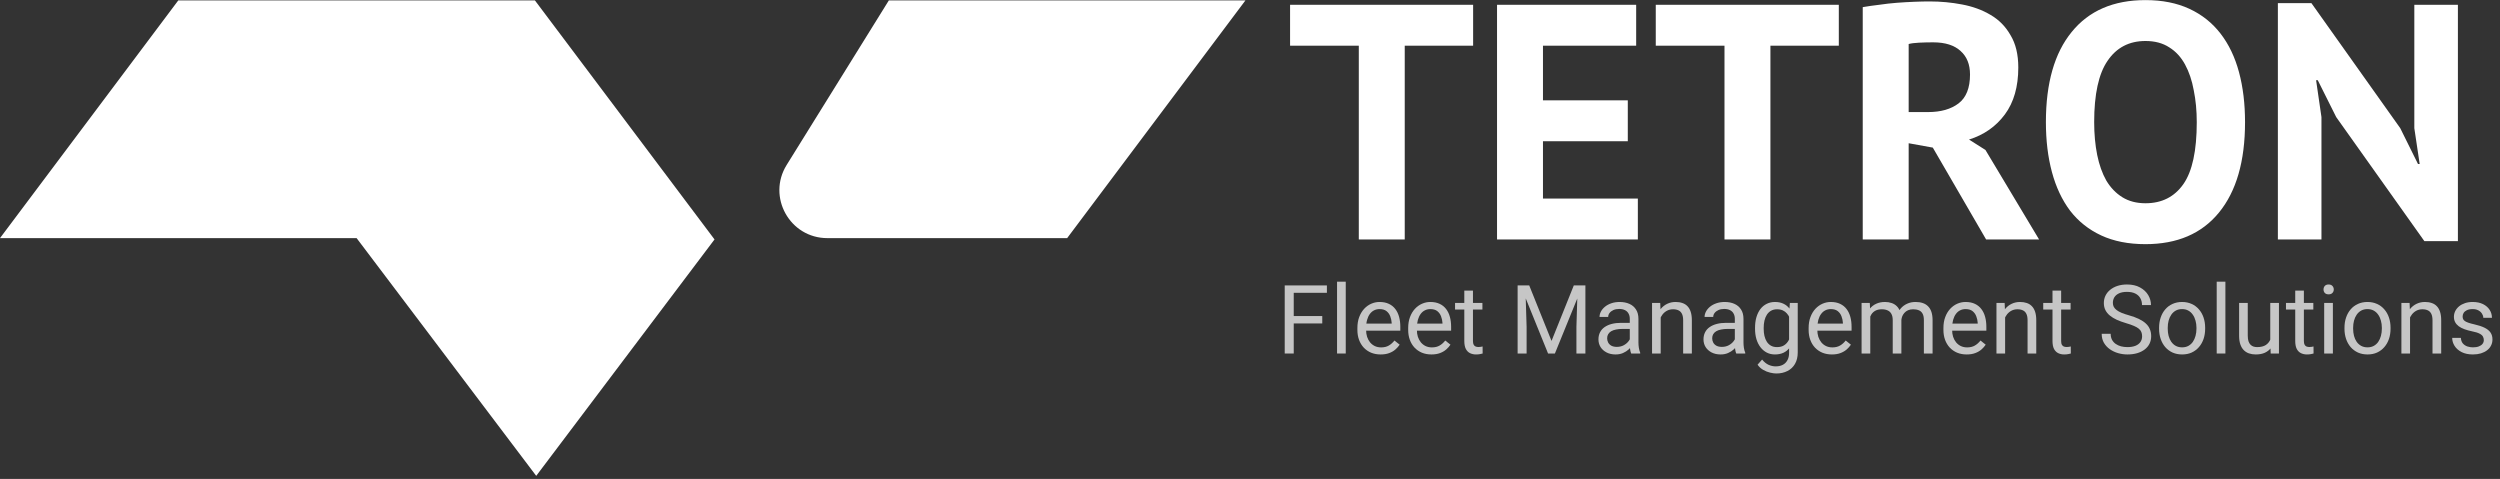 <?xml version="1.0" encoding="UTF-8"?> <svg xmlns="http://www.w3.org/2000/svg" width="261" height="50" viewBox="0 0 261 50" fill="none"><rect x="0" y="0" width="261" height="50" fill="#333333" stroke="none"/> <path d="M153.794 4.77H146.654V25H141.859V4.77H134.684V0.5H153.794V4.77Z" fill="white"></path> <path d="M156.291 0.5H170.816V4.77H161.086V10.475H169.941V14.745H161.086V20.73H170.991V25H156.291V0.5Z" fill="white"></path> <path d="M191.972 4.77H184.832V25H180.037V4.77H172.862V0.5H191.972V4.77Z" fill="white"></path> <path d="M194.47 0.745C195.007 0.651 195.578 0.57 196.185 0.5C196.815 0.406 197.433 0.336 198.04 0.29C198.67 0.243 199.277 0.208 199.86 0.185C200.443 0.161 200.98 0.15 201.47 0.15C202.613 0.15 203.733 0.255 204.83 0.465C205.95 0.675 206.942 1.036 207.805 1.55C208.692 2.063 209.392 2.775 209.905 3.685C210.442 4.571 210.71 5.691 210.71 7.045C210.71 9.051 210.243 10.685 209.31 11.945C208.377 13.205 207.128 14.08 205.565 14.57L207.28 15.655L212.88 25H207.35L201.785 15.41L199.265 14.955V25H194.47V0.745ZM201.82 4.42C201.33 4.42 200.84 4.431 200.35 4.455C199.883 4.478 199.522 4.525 199.265 4.595V11.7H201.295C202.625 11.7 203.687 11.396 204.48 10.79C205.273 10.183 205.67 9.18 205.67 7.78C205.67 6.73 205.343 5.913 204.69 5.33C204.037 4.723 203.08 4.42 201.82 4.42Z" fill="white"></path> <path d="M213.592 12.75C213.592 8.666 214.491 5.528 216.287 3.335C218.084 1.118 220.651 0.01 223.987 0.01C225.737 0.01 227.266 0.313 228.572 0.92C229.879 1.526 230.964 2.39 231.827 3.51C232.691 4.63 233.332 5.971 233.752 7.535C234.172 9.098 234.382 10.836 234.382 12.75C234.382 16.833 233.472 19.983 231.652 22.2C229.856 24.393 227.301 25.49 223.987 25.49C222.214 25.49 220.674 25.186 219.367 24.58C218.061 23.973 216.976 23.11 216.112 21.99C215.272 20.87 214.642 19.528 214.222 17.965C213.802 16.401 213.592 14.663 213.592 12.75ZM218.632 12.75C218.632 13.986 218.737 15.13 218.947 16.18C219.157 17.206 219.472 18.093 219.892 18.84C220.336 19.586 220.896 20.17 221.572 20.59C222.249 21.01 223.054 21.22 223.987 21.22C225.691 21.22 227.009 20.555 227.942 19.225C228.876 17.895 229.342 15.736 229.342 12.75C229.342 11.56 229.237 10.451 229.027 9.425C228.841 8.398 228.537 7.5 228.117 6.73C227.697 5.96 227.149 5.365 226.472 4.945C225.796 4.501 224.967 4.28 223.987 4.28C222.284 4.28 220.966 4.968 220.032 6.345C219.099 7.698 218.632 9.833 218.632 12.75Z" fill="white"></path> <path d="M243.9 12.225L241.975 8.375H241.8L242.36 12.225V25H237.81V0.325H241.31L250.585 13.38L252.44 17.125H252.615L252.055 13.38V0.5H256.605V25.175H253.105L243.9 12.225Z" fill="white"></path> <path d="M92.797 0.04H130.026L111.411 24.86H86.375C82.454 24.86 80.059 20.552 82.127 17.222L92.797 0.04Z" fill="white"></path> <path d="M55.843 0.04H18.614L0 24.859H37.229L55.981 49.679L74.596 24.997L55.843 0.04Z" fill="white"></path> <path d="M135.066 29.798V36.907H134.124V29.798H135.066ZM138.045 32.996V33.768H134.861V32.996H138.045ZM138.528 29.798V30.569H134.861V29.798H138.528Z" fill="#C6C6C6"></path> <path d="M140.496 29.407V36.907H139.588V29.407H140.496Z" fill="#C6C6C6"></path> <path d="M144.139 37.005C143.771 37.005 143.437 36.943 143.138 36.819C142.841 36.692 142.586 36.515 142.371 36.287C142.16 36.059 141.997 35.789 141.883 35.477C141.769 35.164 141.712 34.822 141.712 34.451V34.246C141.712 33.816 141.775 33.434 141.902 33.099C142.029 32.76 142.202 32.474 142.42 32.239C142.638 32.005 142.885 31.828 143.162 31.707C143.439 31.587 143.725 31.526 144.021 31.526C144.399 31.526 144.725 31.591 144.998 31.722C145.275 31.852 145.501 32.034 145.677 32.269C145.853 32.5 145.983 32.773 146.067 33.089C146.152 33.401 146.194 33.743 146.194 34.114V34.52H142.249V33.782H145.291V33.714C145.278 33.48 145.229 33.252 145.145 33.03C145.063 32.809 144.933 32.627 144.754 32.483C144.575 32.34 144.331 32.269 144.021 32.269C143.816 32.269 143.628 32.312 143.455 32.4C143.283 32.485 143.134 32.612 143.011 32.781C142.887 32.95 142.791 33.157 142.723 33.401C142.654 33.645 142.62 33.927 142.62 34.246V34.451C142.62 34.702 142.654 34.938 142.723 35.159C142.794 35.377 142.897 35.569 143.03 35.735C143.167 35.901 143.331 36.032 143.523 36.126C143.719 36.22 143.94 36.268 144.188 36.268C144.507 36.268 144.777 36.203 144.998 36.072C145.219 35.942 145.413 35.768 145.579 35.55L146.126 35.984C146.012 36.157 145.867 36.321 145.691 36.477C145.516 36.634 145.299 36.761 145.042 36.858C144.788 36.956 144.487 37.005 144.139 37.005Z" fill="#C6C6C6"></path> <path d="M149.441 37.005C149.074 37.005 148.74 36.943 148.44 36.819C148.144 36.692 147.889 36.515 147.674 36.287C147.462 36.059 147.299 35.789 147.186 35.477C147.072 35.164 147.015 34.822 147.015 34.451V34.246C147.015 33.816 147.078 33.434 147.205 33.099C147.332 32.76 147.505 32.474 147.723 32.239C147.941 32.005 148.188 31.828 148.465 31.707C148.742 31.587 149.028 31.526 149.324 31.526C149.702 31.526 150.027 31.591 150.301 31.722C150.577 31.852 150.804 32.034 150.979 32.269C151.155 32.5 151.285 32.773 151.37 33.089C151.455 33.401 151.497 33.743 151.497 34.114V34.52H147.552V33.782H150.594V33.714C150.581 33.48 150.532 33.252 150.447 33.03C150.366 32.809 150.236 32.627 150.057 32.483C149.878 32.34 149.633 32.269 149.324 32.269C149.119 32.269 148.93 32.312 148.758 32.4C148.585 32.485 148.437 32.612 148.313 32.781C148.19 32.95 148.094 33.157 148.025 33.401C147.957 33.645 147.923 33.927 147.923 34.246V34.451C147.923 34.702 147.957 34.938 148.025 35.159C148.097 35.377 148.2 35.569 148.333 35.735C148.47 35.901 148.634 36.032 148.826 36.126C149.021 36.22 149.243 36.268 149.49 36.268C149.809 36.268 150.079 36.203 150.301 36.072C150.522 35.942 150.716 35.768 150.882 35.55L151.429 35.984C151.315 36.157 151.17 36.321 150.994 36.477C150.818 36.634 150.602 36.761 150.345 36.858C150.091 36.956 149.79 37.005 149.441 37.005Z" fill="#C6C6C6"></path> <path d="M154.764 31.624V32.317H151.907V31.624H154.764ZM152.874 30.34H153.777V35.599C153.777 35.778 153.805 35.913 153.86 36.004C153.916 36.095 153.987 36.155 154.075 36.185C154.163 36.214 154.257 36.228 154.358 36.228C154.433 36.228 154.511 36.222 154.593 36.209C154.677 36.193 154.741 36.18 154.783 36.17L154.788 36.907C154.716 36.93 154.622 36.951 154.505 36.971C154.391 36.993 154.253 37.005 154.09 37.005C153.868 37.005 153.665 36.961 153.479 36.873C153.294 36.785 153.146 36.639 153.035 36.434C152.928 36.225 152.874 35.945 152.874 35.594V30.34Z" fill="#C6C6C6"></path> <path d="M158.738 29.798H159.651L161.98 35.594L164.305 29.798H165.223L162.332 36.907H161.619L158.738 29.798ZM158.44 29.798H159.246L159.378 34.134V36.907H158.44V29.798ZM164.71 29.798H165.516V36.907H164.578V34.134L164.71 29.798Z" fill="#C6C6C6"></path> <path d="M170.149 36.004V33.284C170.149 33.076 170.107 32.895 170.022 32.742C169.941 32.586 169.817 32.465 169.651 32.381C169.485 32.296 169.28 32.254 169.036 32.254C168.808 32.254 168.608 32.293 168.436 32.371C168.266 32.449 168.133 32.552 168.035 32.679C167.941 32.806 167.894 32.942 167.894 33.089H166.99C166.99 32.9 167.039 32.713 167.137 32.527C167.234 32.342 167.374 32.174 167.557 32.024C167.742 31.871 167.964 31.751 168.221 31.663C168.481 31.572 168.771 31.526 169.09 31.526C169.474 31.526 169.812 31.591 170.105 31.722C170.402 31.852 170.633 32.049 170.799 32.312C170.968 32.573 171.053 32.9 171.053 33.294V35.755C171.053 35.931 171.067 36.118 171.097 36.316C171.129 36.515 171.176 36.686 171.238 36.829V36.907H170.296C170.25 36.803 170.215 36.665 170.188 36.492C170.162 36.316 170.149 36.154 170.149 36.004ZM170.306 33.704L170.315 34.339H169.402C169.145 34.339 168.916 34.36 168.714 34.402C168.512 34.441 168.343 34.502 168.206 34.583C168.069 34.664 167.965 34.767 167.894 34.891C167.822 35.011 167.786 35.153 167.786 35.315C167.786 35.481 167.824 35.633 167.898 35.77C167.973 35.906 168.086 36.015 168.235 36.097C168.388 36.175 168.576 36.214 168.797 36.214C169.074 36.214 169.318 36.155 169.529 36.038C169.741 35.921 169.909 35.778 170.032 35.608C170.159 35.439 170.228 35.275 170.237 35.115L170.623 35.55C170.6 35.687 170.538 35.838 170.438 36.004C170.337 36.17 170.201 36.329 170.032 36.482C169.866 36.632 169.668 36.758 169.437 36.858C169.209 36.956 168.951 37.005 168.665 37.005C168.307 37.005 167.993 36.935 167.723 36.795C167.456 36.655 167.247 36.468 167.098 36.233C166.951 35.996 166.878 35.73 166.878 35.438C166.878 35.154 166.933 34.905 167.044 34.69C167.155 34.472 167.314 34.292 167.522 34.148C167.731 34.002 167.981 33.891 168.274 33.816C168.567 33.742 168.895 33.704 169.256 33.704H170.306Z" fill="#C6C6C6"></path> <path d="M173.377 32.752V36.907H172.474V31.624H173.328L173.377 32.752ZM173.162 34.065L172.786 34.051C172.789 33.69 172.843 33.356 172.947 33.05C173.051 32.741 173.198 32.472 173.387 32.244C173.576 32.016 173.8 31.84 174.061 31.717C174.324 31.59 174.616 31.526 174.935 31.526C175.195 31.526 175.429 31.562 175.638 31.634C175.846 31.702 176.023 31.813 176.17 31.966C176.32 32.119 176.434 32.317 176.512 32.562C176.59 32.802 176.629 33.097 176.629 33.445V36.907H175.721V33.435C175.721 33.159 175.68 32.938 175.599 32.772C175.517 32.602 175.398 32.48 175.242 32.405C175.086 32.327 174.894 32.288 174.666 32.288C174.441 32.288 174.236 32.335 174.051 32.43C173.868 32.524 173.711 32.654 173.577 32.82C173.447 32.986 173.344 33.177 173.27 33.392C173.198 33.603 173.162 33.828 173.162 34.065Z" fill="#C6C6C6"></path> <path d="M181.116 36.004V33.284C181.116 33.076 181.074 32.895 180.989 32.742C180.908 32.586 180.784 32.465 180.618 32.381C180.452 32.296 180.247 32.254 180.003 32.254C179.775 32.254 179.575 32.293 179.402 32.371C179.233 32.449 179.1 32.552 179.002 32.679C178.908 32.806 178.86 32.942 178.86 33.089H177.957C177.957 32.9 178.006 32.713 178.104 32.527C178.201 32.342 178.341 32.174 178.523 32.024C178.709 31.871 178.93 31.751 179.188 31.663C179.448 31.572 179.738 31.526 180.057 31.526C180.441 31.526 180.779 31.591 181.072 31.722C181.368 31.852 181.6 32.049 181.766 32.312C181.935 32.573 182.02 32.9 182.02 33.294V35.755C182.02 35.931 182.034 36.118 182.063 36.316C182.096 36.515 182.143 36.686 182.205 36.829V36.907H181.263C181.217 36.803 181.181 36.665 181.155 36.492C181.129 36.316 181.116 36.154 181.116 36.004ZM181.272 33.704L181.282 34.339H180.369C180.112 34.339 179.882 34.36 179.681 34.402C179.479 34.441 179.31 34.502 179.173 34.583C179.036 34.664 178.932 34.767 178.86 34.891C178.789 35.011 178.753 35.153 178.753 35.315C178.753 35.481 178.79 35.633 178.865 35.77C178.94 35.906 179.052 36.015 179.202 36.097C179.355 36.175 179.542 36.214 179.764 36.214C180.04 36.214 180.285 36.155 180.496 36.038C180.708 35.921 180.875 35.778 180.999 35.608C181.126 35.439 181.194 35.275 181.204 35.115L181.59 35.55C181.567 35.687 181.505 35.838 181.404 36.004C181.303 36.17 181.168 36.329 180.999 36.482C180.833 36.632 180.634 36.758 180.403 36.858C180.175 36.956 179.918 37.005 179.632 37.005C179.274 37.005 178.96 36.935 178.689 36.795C178.423 36.655 178.214 36.468 178.064 36.233C177.918 35.996 177.845 35.73 177.845 35.438C177.845 35.154 177.9 34.905 178.011 34.69C178.121 34.472 178.281 34.292 178.489 34.148C178.698 34.002 178.948 33.891 179.241 33.816C179.534 33.742 179.861 33.704 180.223 33.704H181.272Z" fill="#C6C6C6"></path> <path d="M186.863 31.624H187.684V36.795C187.684 37.26 187.589 37.658 187.4 37.986C187.212 38.315 186.948 38.564 186.609 38.733C186.274 38.906 185.887 38.992 185.447 38.992C185.265 38.992 185.05 38.963 184.803 38.904C184.559 38.849 184.318 38.753 184.08 38.616C183.846 38.483 183.649 38.302 183.489 38.074L183.963 37.537C184.184 37.804 184.415 37.99 184.656 38.094C184.9 38.198 185.141 38.25 185.379 38.25C185.665 38.25 185.913 38.196 186.121 38.089C186.329 37.981 186.491 37.822 186.604 37.61C186.722 37.402 186.78 37.145 186.78 36.839V32.786L186.863 31.624ZM183.226 34.324V34.222C183.226 33.818 183.273 33.452 183.367 33.123C183.465 32.791 183.603 32.506 183.782 32.269C183.965 32.031 184.184 31.849 184.441 31.722C184.699 31.591 184.988 31.526 185.311 31.526C185.643 31.526 185.932 31.585 186.18 31.702C186.43 31.816 186.642 31.984 186.814 32.205C186.99 32.423 187.129 32.687 187.229 32.996C187.33 33.305 187.4 33.655 187.439 34.046V34.495C187.404 34.883 187.334 35.231 187.229 35.54C187.129 35.849 186.99 36.113 186.814 36.331C186.642 36.549 186.43 36.717 186.18 36.834C185.929 36.948 185.636 37.005 185.301 37.005C184.985 37.005 184.699 36.938 184.441 36.805C184.188 36.671 183.969 36.484 183.787 36.243C183.605 36.002 183.465 35.719 183.367 35.394C183.273 35.065 183.226 34.708 183.226 34.324ZM184.129 34.222V34.324C184.129 34.588 184.155 34.835 184.207 35.066C184.262 35.297 184.345 35.501 184.456 35.677C184.57 35.852 184.715 35.991 184.891 36.092C185.066 36.19 185.276 36.238 185.521 36.238C185.82 36.238 186.067 36.175 186.263 36.048C186.458 35.921 186.613 35.753 186.727 35.545C186.844 35.337 186.935 35.11 187 34.866V33.69C186.964 33.51 186.909 33.338 186.834 33.172C186.762 33.003 186.668 32.853 186.551 32.723C186.437 32.589 186.295 32.483 186.126 32.405C185.957 32.327 185.758 32.288 185.53 32.288C185.283 32.288 185.07 32.34 184.891 32.444C184.715 32.545 184.57 32.685 184.456 32.864C184.345 33.04 184.262 33.245 184.207 33.48C184.155 33.711 184.129 33.958 184.129 34.222Z" fill="#C6C6C6"></path> <path d="M191.248 37.005C190.88 37.005 190.547 36.943 190.247 36.819C189.951 36.692 189.695 36.515 189.48 36.287C189.269 36.059 189.106 35.789 188.992 35.477C188.878 35.164 188.821 34.822 188.821 34.451V34.246C188.821 33.816 188.885 33.434 189.012 33.099C189.139 32.76 189.311 32.474 189.529 32.239C189.747 32.005 189.995 31.828 190.271 31.707C190.548 31.587 190.835 31.526 191.131 31.526C191.508 31.526 191.834 31.591 192.107 31.722C192.384 31.852 192.61 32.034 192.786 32.269C192.962 32.5 193.092 32.773 193.177 33.089C193.261 33.401 193.304 33.743 193.304 34.114V34.52H189.358V33.782H192.4V33.714C192.387 33.48 192.339 33.252 192.254 33.03C192.173 32.809 192.042 32.627 191.863 32.483C191.684 32.34 191.44 32.269 191.131 32.269C190.926 32.269 190.737 32.312 190.564 32.4C190.392 32.485 190.244 32.612 190.12 32.781C189.996 32.95 189.9 33.157 189.832 33.401C189.764 33.645 189.729 33.927 189.729 34.246V34.451C189.729 34.702 189.764 34.938 189.832 35.159C189.904 35.377 190.006 35.569 190.14 35.735C190.276 35.901 190.441 36.032 190.633 36.126C190.828 36.22 191.049 36.268 191.297 36.268C191.616 36.268 191.886 36.203 192.107 36.072C192.329 35.942 192.522 35.768 192.688 35.55L193.235 35.984C193.121 36.157 192.977 36.321 192.801 36.477C192.625 36.634 192.409 36.761 192.151 36.858C191.897 36.956 191.596 37.005 191.248 37.005Z" fill="#C6C6C6"></path> <path d="M195.257 32.674V36.907H194.349V31.624H195.208L195.257 32.674ZM195.071 34.065L194.651 34.051C194.655 33.69 194.702 33.356 194.793 33.05C194.884 32.741 195.019 32.472 195.198 32.244C195.377 32.016 195.6 31.84 195.867 31.717C196.134 31.59 196.443 31.526 196.795 31.526C197.042 31.526 197.27 31.562 197.479 31.634C197.687 31.702 197.868 31.811 198.021 31.961C198.174 32.111 198.292 32.303 198.377 32.537C198.462 32.772 198.504 33.055 198.504 33.387V36.907H197.601V33.431C197.601 33.154 197.553 32.933 197.459 32.767C197.368 32.601 197.238 32.48 197.068 32.405C196.899 32.327 196.701 32.288 196.473 32.288C196.206 32.288 195.983 32.335 195.804 32.43C195.625 32.524 195.481 32.654 195.374 32.82C195.267 32.986 195.188 33.177 195.14 33.392C195.094 33.603 195.071 33.828 195.071 34.065ZM198.494 33.567L197.889 33.753C197.892 33.463 197.939 33.185 198.03 32.918C198.125 32.651 198.26 32.413 198.436 32.205C198.615 31.997 198.834 31.832 199.095 31.712C199.355 31.588 199.653 31.526 199.988 31.526C200.271 31.526 200.522 31.564 200.74 31.639C200.962 31.713 201.147 31.829 201.297 31.985C201.45 32.138 201.565 32.335 201.644 32.576C201.722 32.817 201.761 33.103 201.761 33.435V36.907H200.853V33.426C200.853 33.13 200.805 32.9 200.711 32.737C200.62 32.571 200.49 32.456 200.32 32.391C200.154 32.322 199.956 32.288 199.725 32.288C199.526 32.288 199.35 32.322 199.197 32.391C199.044 32.459 198.916 32.553 198.812 32.674C198.707 32.791 198.628 32.926 198.572 33.079C198.52 33.232 198.494 33.395 198.494 33.567Z" fill="#C6C6C6"></path> <path d="M205.32 37.005C204.952 37.005 204.619 36.943 204.319 36.819C204.023 36.692 203.768 36.515 203.553 36.287C203.341 36.059 203.178 35.789 203.064 35.477C202.951 35.164 202.894 34.822 202.894 34.451V34.246C202.894 33.816 202.957 33.434 203.084 33.099C203.211 32.76 203.383 32.474 203.602 32.239C203.82 32.005 204.067 31.828 204.344 31.707C204.62 31.587 204.907 31.526 205.203 31.526C205.581 31.526 205.906 31.591 206.18 31.722C206.456 31.852 206.683 32.034 206.858 32.269C207.034 32.5 207.164 32.773 207.249 33.089C207.334 33.401 207.376 33.743 207.376 34.114V34.52H203.431V33.782H206.473V33.714C206.46 33.48 206.411 33.252 206.326 33.03C206.245 32.809 206.115 32.627 205.936 32.483C205.757 32.34 205.512 32.269 205.203 32.269C204.998 32.269 204.809 32.312 204.637 32.4C204.464 32.485 204.316 32.612 204.192 32.781C204.069 32.95 203.973 33.157 203.904 33.401C203.836 33.645 203.802 33.927 203.802 34.246V34.451C203.802 34.702 203.836 34.938 203.904 35.159C203.976 35.377 204.078 35.569 204.212 35.735C204.349 35.901 204.513 36.032 204.705 36.126C204.9 36.22 205.122 36.268 205.369 36.268C205.688 36.268 205.958 36.203 206.18 36.072C206.401 35.942 206.595 35.768 206.761 35.55L207.308 35.984C207.194 36.157 207.049 36.321 206.873 36.477C206.697 36.634 206.481 36.761 206.224 36.858C205.97 36.956 205.669 37.005 205.32 37.005Z" fill="#C6C6C6"></path> <path d="M209.334 32.752V36.907H208.431V31.624H209.285L209.334 32.752ZM209.119 34.065L208.743 34.051C208.746 33.69 208.8 33.356 208.904 33.05C209.008 32.741 209.155 32.472 209.344 32.244C209.533 32.016 209.757 31.84 210.018 31.717C210.281 31.59 210.573 31.526 210.892 31.526C211.152 31.526 211.386 31.562 211.595 31.634C211.803 31.702 211.98 31.813 212.127 31.966C212.277 32.119 212.391 32.317 212.469 32.562C212.547 32.802 212.586 33.097 212.586 33.445V36.907H211.678V33.435C211.678 33.159 211.637 32.938 211.556 32.772C211.474 32.602 211.355 32.48 211.199 32.405C211.043 32.327 210.851 32.288 210.623 32.288C210.398 32.288 210.193 32.335 210.008 32.43C209.826 32.524 209.668 32.654 209.534 32.82C209.404 32.986 209.301 33.177 209.227 33.392C209.155 33.603 209.119 33.828 209.119 34.065Z" fill="#C6C6C6"></path> <path d="M216.17 31.624V32.317H213.313V31.624H216.17ZM214.28 30.34H215.184V35.599C215.184 35.778 215.211 35.913 215.267 36.004C215.322 36.095 215.394 36.155 215.481 36.185C215.569 36.214 215.664 36.228 215.765 36.228C215.84 36.228 215.918 36.222 215.999 36.209C216.084 36.193 216.147 36.18 216.189 36.17L216.194 36.907C216.123 36.93 216.028 36.951 215.911 36.971C215.797 36.993 215.659 37.005 215.496 37.005C215.275 37.005 215.071 36.961 214.886 36.873C214.7 36.785 214.552 36.639 214.441 36.434C214.334 36.225 214.28 35.945 214.28 35.594V30.34Z" fill="#C6C6C6"></path> <path d="M223.636 35.11C223.636 34.944 223.61 34.798 223.558 34.671C223.509 34.541 223.421 34.423 223.294 34.319C223.17 34.215 222.998 34.116 222.776 34.022C222.558 33.927 222.282 33.831 221.946 33.733C221.595 33.629 221.277 33.514 220.994 33.387C220.711 33.257 220.468 33.108 220.267 32.942C220.065 32.776 219.91 32.586 219.803 32.371C219.695 32.156 219.642 31.91 219.642 31.634C219.642 31.357 219.699 31.102 219.812 30.867C219.926 30.633 220.089 30.429 220.301 30.257C220.516 30.081 220.771 29.944 221.067 29.847C221.364 29.749 221.694 29.7 222.059 29.7C222.592 29.7 223.045 29.803 223.416 30.008C223.79 30.21 224.075 30.475 224.271 30.804C224.466 31.129 224.563 31.477 224.563 31.849H223.626C223.626 31.582 223.569 31.346 223.455 31.141C223.341 30.932 223.169 30.77 222.938 30.652C222.706 30.532 222.413 30.472 222.059 30.472C221.723 30.472 221.447 30.522 221.229 30.623C221.01 30.724 220.848 30.861 220.74 31.033C220.636 31.206 220.584 31.403 220.584 31.624C220.584 31.774 220.615 31.91 220.677 32.034C220.742 32.155 220.841 32.267 220.975 32.371C221.111 32.475 221.284 32.571 221.492 32.659C221.704 32.747 221.956 32.832 222.249 32.913C222.653 33.027 223.001 33.154 223.294 33.294C223.587 33.434 223.828 33.592 224.017 33.768C224.209 33.94 224.35 34.137 224.441 34.358C224.536 34.577 224.583 34.824 224.583 35.101C224.583 35.39 224.524 35.652 224.407 35.887C224.29 36.121 224.122 36.321 223.904 36.487C223.686 36.653 223.424 36.782 223.118 36.873C222.815 36.961 222.477 37.005 222.103 37.005C221.774 37.005 221.45 36.959 221.131 36.868C220.815 36.777 220.527 36.64 220.267 36.458C220.009 36.276 219.803 36.051 219.646 35.784C219.493 35.514 219.417 35.202 219.417 34.847H220.354C220.354 35.091 220.402 35.301 220.496 35.477C220.59 35.649 220.719 35.792 220.882 35.906C221.048 36.02 221.235 36.105 221.443 36.16C221.655 36.212 221.875 36.238 222.103 36.238C222.431 36.238 222.71 36.193 222.938 36.102C223.165 36.01 223.338 35.88 223.455 35.711C223.576 35.542 223.636 35.342 223.636 35.11Z" fill="#C6C6C6"></path> <path d="M225.408 34.324V34.212C225.408 33.831 225.464 33.478 225.574 33.152C225.685 32.824 225.844 32.539 226.053 32.298C226.261 32.054 226.513 31.865 226.81 31.731C227.106 31.595 227.438 31.526 227.806 31.526C228.177 31.526 228.51 31.595 228.807 31.731C229.106 31.865 229.36 32.054 229.568 32.298C229.78 32.539 229.941 32.824 230.052 33.152C230.162 33.478 230.218 33.831 230.218 34.212V34.324C230.218 34.705 230.162 35.058 230.052 35.384C229.941 35.709 229.78 35.994 229.568 36.238C229.36 36.479 229.108 36.668 228.812 36.805C228.519 36.938 228.187 37.005 227.815 37.005C227.444 37.005 227.111 36.938 226.814 36.805C226.518 36.668 226.264 36.479 226.053 36.238C225.844 35.994 225.685 35.709 225.574 35.384C225.464 35.058 225.408 34.705 225.408 34.324ZM226.312 34.212V34.324C226.312 34.588 226.342 34.837 226.404 35.071C226.466 35.302 226.559 35.508 226.683 35.687C226.81 35.866 226.967 36.007 227.156 36.111C227.345 36.212 227.565 36.263 227.815 36.263C228.063 36.263 228.279 36.212 228.465 36.111C228.654 36.007 228.81 35.866 228.934 35.687C229.057 35.508 229.15 35.302 229.212 35.071C229.277 34.837 229.31 34.588 229.31 34.324V34.212C229.31 33.952 229.277 33.706 229.212 33.475C229.15 33.24 229.056 33.033 228.929 32.855C228.805 32.672 228.649 32.529 228.46 32.425C228.274 32.321 228.056 32.269 227.806 32.269C227.558 32.269 227.34 32.321 227.151 32.425C226.966 32.529 226.81 32.672 226.683 32.855C226.559 33.033 226.466 33.24 226.404 33.475C226.342 33.706 226.312 33.952 226.312 34.212Z" fill="#C6C6C6"></path> <path d="M232.332 29.407V36.907H231.424V29.407H232.332Z" fill="#C6C6C6"></path> <path d="M237.015 35.687V31.624H237.923V36.907H237.059L237.015 35.687ZM237.186 34.573L237.562 34.563C237.562 34.915 237.524 35.241 237.449 35.54C237.378 35.836 237.26 36.093 237.098 36.312C236.935 36.53 236.722 36.7 236.458 36.824C236.194 36.945 235.874 37.005 235.496 37.005C235.239 37.005 235.003 36.967 234.788 36.893C234.576 36.818 234.394 36.702 234.241 36.546C234.088 36.39 233.969 36.186 233.885 35.935C233.803 35.685 233.763 35.384 233.763 35.032V31.624H234.666V35.042C234.666 35.28 234.692 35.477 234.744 35.633C234.799 35.786 234.873 35.908 234.964 35.999C235.058 36.087 235.162 36.149 235.276 36.185C235.394 36.22 235.514 36.238 235.638 36.238C236.022 36.238 236.326 36.165 236.551 36.019C236.775 35.869 236.937 35.669 237.034 35.418C237.135 35.164 237.186 34.883 237.186 34.573Z" fill="#C6C6C6"></path> <path d="M241.512 31.624V32.317H238.655V31.624H241.512ZM239.622 30.34H240.525V35.599C240.525 35.778 240.553 35.913 240.608 36.004C240.664 36.095 240.735 36.155 240.823 36.185C240.911 36.214 241.006 36.228 241.106 36.228C241.181 36.228 241.259 36.222 241.341 36.209C241.425 36.193 241.489 36.18 241.531 36.17L241.536 36.907C241.465 36.93 241.37 36.951 241.253 36.971C241.139 36.993 241.001 37.005 240.838 37.005C240.617 37.005 240.413 36.961 240.228 36.873C240.042 36.785 239.894 36.639 239.783 36.434C239.676 36.225 239.622 35.945 239.622 35.594V30.34Z" fill="#C6C6C6"></path> <path d="M243.553 31.624V36.907H242.645V31.624H243.553ZM242.576 30.223C242.576 30.076 242.62 29.953 242.708 29.852C242.799 29.751 242.933 29.7 243.108 29.7C243.281 29.7 243.413 29.751 243.504 29.852C243.598 29.953 243.646 30.076 243.646 30.223C243.646 30.363 243.598 30.483 243.504 30.584C243.413 30.682 243.281 30.73 243.108 30.73C242.933 30.73 242.799 30.682 242.708 30.584C242.62 30.483 242.576 30.363 242.576 30.223Z" fill="#C6C6C6"></path> <path d="M244.764 34.324V34.212C244.764 33.831 244.819 33.478 244.93 33.152C245.04 32.824 245.2 32.539 245.408 32.298C245.617 32.054 245.869 31.865 246.165 31.731C246.461 31.595 246.793 31.526 247.161 31.526C247.532 31.526 247.866 31.595 248.162 31.731C248.462 31.865 248.715 32.054 248.924 32.298C249.135 32.539 249.297 32.824 249.407 33.152C249.518 33.478 249.573 33.831 249.573 34.212V34.324C249.573 34.705 249.518 35.058 249.407 35.384C249.297 35.709 249.135 35.994 248.924 36.238C248.715 36.479 248.463 36.668 248.167 36.805C247.874 36.938 247.542 37.005 247.171 37.005C246.8 37.005 246.466 36.938 246.17 36.805C245.874 36.668 245.62 36.479 245.408 36.238C245.2 35.994 245.04 35.709 244.93 35.384C244.819 35.058 244.764 34.705 244.764 34.324ZM245.667 34.212V34.324C245.667 34.588 245.698 34.837 245.76 35.071C245.822 35.302 245.914 35.508 246.038 35.687C246.165 35.866 246.323 36.007 246.512 36.111C246.701 36.212 246.92 36.263 247.171 36.263C247.418 36.263 247.635 36.212 247.82 36.111C248.009 36.007 248.165 35.866 248.289 35.687C248.413 35.508 248.506 35.302 248.567 35.071C248.632 34.837 248.665 34.588 248.665 34.324V34.212C248.665 33.952 248.632 33.706 248.567 33.475C248.506 33.24 248.411 33.033 248.284 32.855C248.16 32.672 248.004 32.529 247.815 32.425C247.63 32.321 247.412 32.269 247.161 32.269C246.914 32.269 246.696 32.321 246.507 32.425C246.321 32.529 246.165 32.672 246.038 32.855C245.914 33.033 245.822 33.24 245.76 33.475C245.698 33.706 245.667 33.952 245.667 34.212Z" fill="#C6C6C6"></path> <path d="M251.609 32.752V36.907H250.706V31.624H251.561L251.609 32.752ZM251.395 34.065L251.019 34.051C251.022 33.69 251.076 33.356 251.18 33.05C251.284 32.741 251.43 32.472 251.619 32.244C251.808 32.016 252.033 31.84 252.293 31.717C252.557 31.59 252.848 31.526 253.167 31.526C253.427 31.526 253.662 31.562 253.87 31.634C254.078 31.702 254.256 31.813 254.402 31.966C254.552 32.119 254.666 32.317 254.744 32.562C254.822 32.802 254.861 33.097 254.861 33.445V36.907H253.953V33.435C253.953 33.159 253.912 32.938 253.831 32.772C253.75 32.602 253.631 32.48 253.475 32.405C253.318 32.327 253.126 32.288 252.898 32.288C252.674 32.288 252.469 32.335 252.283 32.43C252.101 32.524 251.943 32.654 251.81 32.82C251.679 32.986 251.577 33.177 251.502 33.392C251.43 33.603 251.395 33.828 251.395 34.065Z" fill="#C6C6C6"></path> <path d="M259.31 35.506C259.31 35.376 259.28 35.255 259.222 35.145C259.166 35.031 259.051 34.928 258.875 34.837C258.702 34.742 258.442 34.661 258.094 34.593C257.801 34.531 257.535 34.458 257.298 34.373C257.063 34.288 256.863 34.186 256.697 34.065C256.535 33.945 256.409 33.803 256.321 33.641C256.233 33.478 256.189 33.287 256.189 33.069C256.189 32.861 256.235 32.664 256.326 32.478C256.421 32.293 256.552 32.129 256.722 31.985C256.894 31.842 257.101 31.73 257.342 31.648C257.583 31.567 257.851 31.526 258.147 31.526C258.571 31.526 258.932 31.601 259.231 31.751C259.531 31.901 259.76 32.101 259.92 32.352C260.079 32.599 260.159 32.874 260.159 33.177H259.256C259.256 33.03 259.212 32.889 259.124 32.752C259.039 32.612 258.914 32.496 258.748 32.405C258.585 32.314 258.385 32.269 258.147 32.269C257.897 32.269 257.693 32.308 257.537 32.386C257.384 32.461 257.272 32.557 257.2 32.674C257.132 32.791 257.098 32.915 257.098 33.045C257.098 33.143 257.114 33.23 257.146 33.309C257.182 33.383 257.244 33.453 257.332 33.519C257.42 33.58 257.544 33.639 257.703 33.694C257.863 33.75 258.066 33.805 258.313 33.86C258.746 33.958 259.103 34.075 259.383 34.212C259.663 34.349 259.871 34.516 260.008 34.715C260.145 34.913 260.213 35.154 260.213 35.438C260.213 35.669 260.164 35.88 260.066 36.072C259.972 36.264 259.834 36.43 259.651 36.57C259.472 36.707 259.257 36.815 259.007 36.893C258.759 36.967 258.481 37.005 258.172 37.005C257.706 37.005 257.312 36.922 256.99 36.756C256.668 36.59 256.424 36.375 256.258 36.111C256.092 35.848 256.009 35.569 256.009 35.276H256.917C256.93 35.524 257.002 35.721 257.132 35.867C257.262 36.01 257.422 36.113 257.61 36.175C257.799 36.233 257.986 36.263 258.172 36.263C258.419 36.263 258.626 36.23 258.792 36.165C258.961 36.1 259.09 36.01 259.178 35.897C259.266 35.783 259.31 35.652 259.31 35.506Z" fill="#C6C6C6"></path> </svg> 